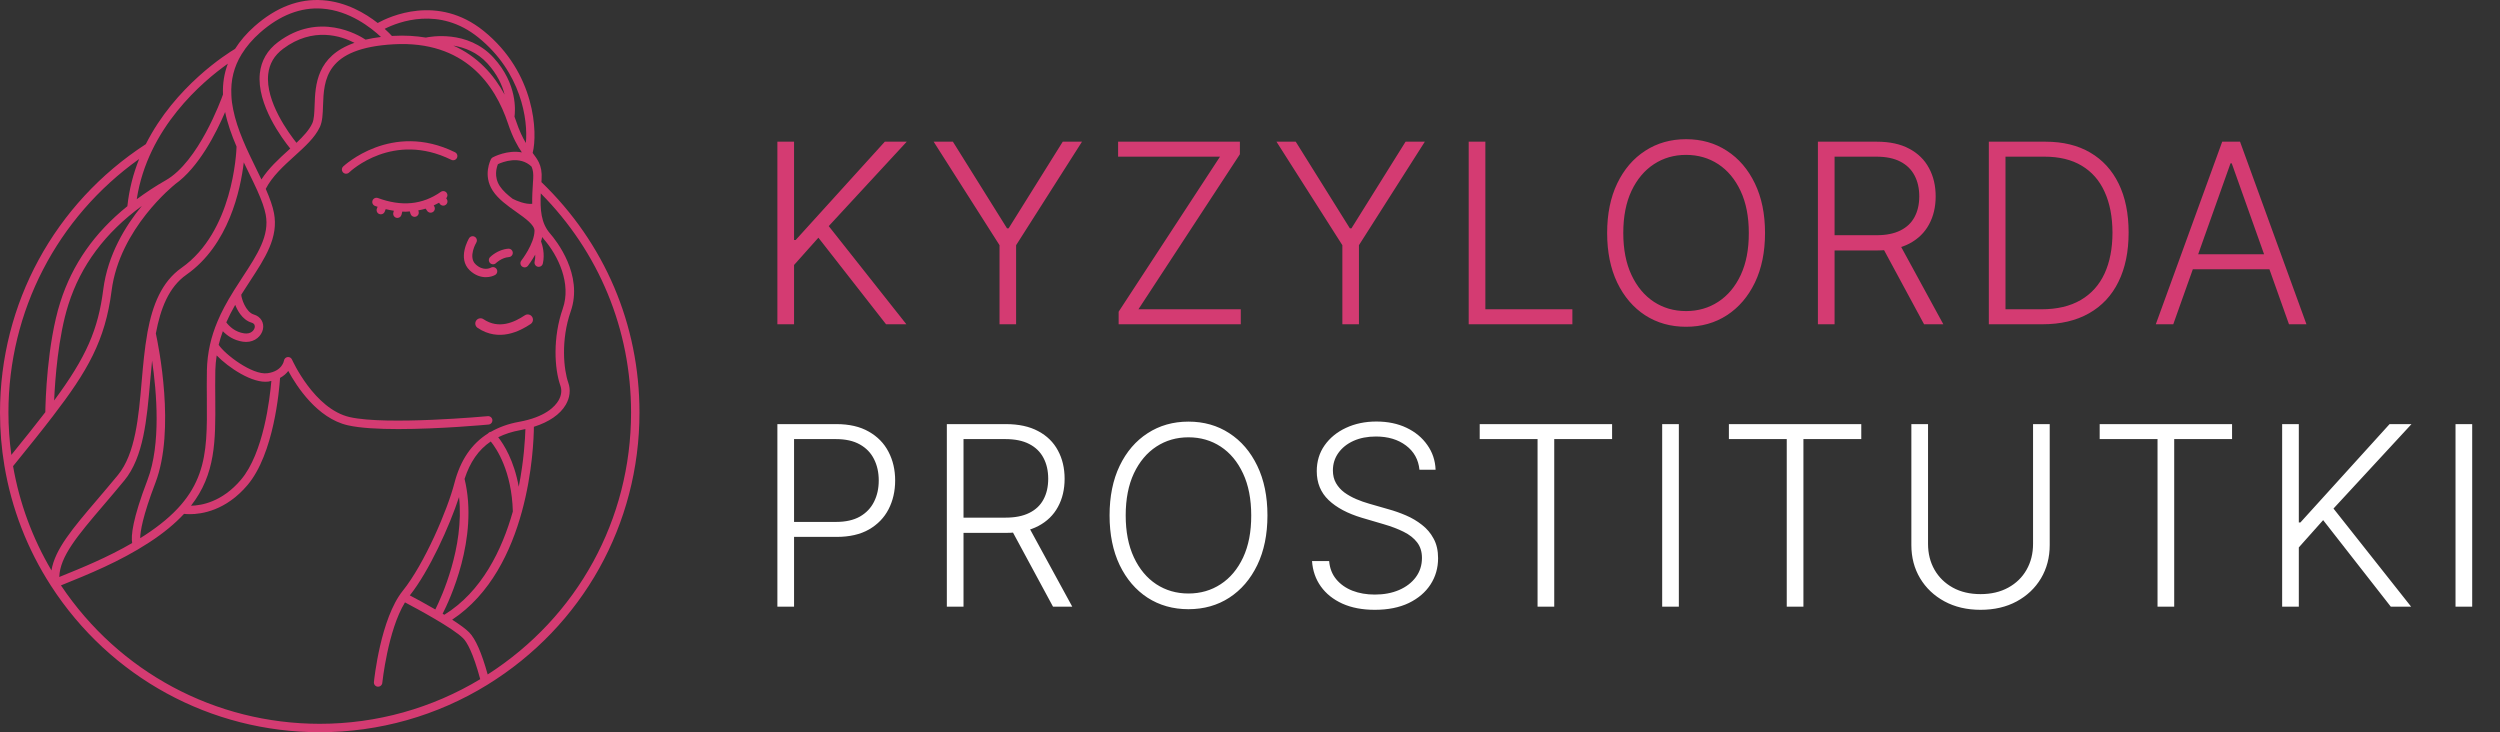 <svg width="239" height="70" viewBox="0 0 239 70" fill="none" xmlns="http://www.w3.org/2000/svg">
<rect x="0" y="0" width="239" height="70" fill="#333333" stroke="none"/>
<g clip-path="url(#clip0_8044_2889)">
<path d="M47.137 25.267C47.241 25.267 47.345 25.227 47.423 25.148C47.429 25.143 47.942 24.633 48.651 24.577C48.873 24.56 49.039 24.366 49.021 24.144C49.004 23.922 48.811 23.759 48.589 23.775C47.569 23.855 46.877 24.556 46.848 24.585C46.693 24.744 46.697 24.997 46.855 25.153C46.934 25.229 47.035 25.267 47.137 25.267Z" fill="#D43B72"/>
<path d="M46.448 26.498C46.827 26.498 47.145 26.393 47.336 26.284C47.527 26.175 47.593 25.933 47.486 25.741C47.379 25.548 47.136 25.479 46.941 25.583C46.867 25.624 46.194 25.956 45.464 25.263C44.729 24.567 45.524 23.205 45.533 23.191C45.646 23 45.584 22.754 45.393 22.64C45.202 22.526 44.956 22.588 44.842 22.778C44.795 22.857 43.706 24.708 44.911 25.848C45.432 26.343 45.986 26.498 46.448 26.498Z" fill="#D43B72"/>
<path d="M42.035 19.474C42.112 19.594 42.242 19.66 42.375 19.66C42.45 19.66 42.524 19.64 42.591 19.597C42.779 19.477 42.834 19.229 42.715 19.041L42.657 18.949C42.789 18.814 42.818 18.602 42.705 18.441C42.578 18.258 42.327 18.215 42.144 18.342C40.382 19.575 38.414 19.769 36.131 18.932C35.922 18.857 35.69 18.964 35.614 19.172C35.538 19.38 35.645 19.612 35.854 19.689C35.936 19.718 36.016 19.74 36.098 19.767L36.031 19.943C35.951 20.151 36.055 20.384 36.263 20.463C36.31 20.481 36.358 20.489 36.406 20.489C36.569 20.489 36.721 20.39 36.782 20.23L36.872 19.994C37.134 20.058 37.393 20.109 37.65 20.148L37.603 20.333C37.548 20.548 37.679 20.768 37.894 20.822C37.927 20.83 37.961 20.834 37.993 20.834C38.173 20.834 38.337 20.713 38.383 20.531L38.46 20.227C38.557 20.23 38.655 20.241 38.751 20.241C38.895 20.241 39.034 20.217 39.175 20.209L39.247 20.444C39.3 20.619 39.459 20.731 39.632 20.731C39.67 20.731 39.709 20.725 39.748 20.713C39.961 20.649 40.081 20.424 40.017 20.212L39.987 20.113C40.226 20.067 40.463 20.017 40.695 19.946L40.831 20.152C40.908 20.271 41.037 20.334 41.167 20.334C41.244 20.334 41.32 20.312 41.389 20.268C41.574 20.146 41.626 19.897 41.504 19.71L41.459 19.642C41.633 19.563 41.805 19.475 41.975 19.379L42.035 19.474Z" fill="#D43B72"/>
<path d="M43.146 15.279C43.346 15.377 43.586 15.295 43.684 15.096C43.782 14.896 43.701 14.655 43.501 14.557C37.43 11.567 32.854 15.873 32.809 15.916C32.648 16.07 32.644 16.324 32.798 16.485C32.876 16.567 32.982 16.609 33.088 16.609C33.189 16.609 33.288 16.572 33.367 16.497C33.536 16.333 37.591 12.545 43.146 15.279Z" fill="#D43B72"/>
<path d="M51.76 17.409L51.776 17.151C51.821 16.429 51.712 15.947 51.521 15.541C51.517 15.53 51.511 15.521 51.506 15.51C51.357 15.204 51.161 14.938 50.944 14.65C50.937 14.64 50.93 14.63 50.922 14.621C51.413 12.738 51.192 6.956 46.233 2.954C41.847 -0.584 37.218 1.586 36.108 2.198C34.918 1.266 33.086 0.183 30.863 0.022C28.579 -0.15 26.39 0.695 24.33 2.516C23.573 3.187 22.95 3.912 22.471 4.673C21.763 5.094 16.734 8.229 13.94 13.781C5.211 19.449 0 29.031 0 39.436C0 41.152 0.142 42.864 0.421 44.523C1.111 48.628 2.607 52.489 4.871 55.998C10.537 64.765 20.144 70 30.57 70C36.243 70 41.784 68.431 46.593 65.465C55.698 59.852 61.134 50.122 61.134 39.436C61.135 31.043 57.805 23.23 51.76 17.409ZM50.815 15.927C50.948 16.228 51.006 16.568 50.973 17.101L50.953 17.409C50.906 18.137 50.866 18.828 50.879 19.485C50.239 19.552 49.377 19.196 49.061 19.029C49.05 19.024 49.039 19.025 49.029 19.02C48.531 18.64 48.075 18.241 47.783 17.796C47.194 16.899 47.477 15.999 47.603 15.694C48.053 15.484 49.69 14.84 50.815 15.927ZM45.727 3.581C49.839 6.9 50.489 11.466 50.273 13.671C49.967 13.162 49.643 12.497 49.318 11.524C49.277 11.402 49.229 11.277 49.185 11.153C49.258 10.644 49.498 8.047 47.186 5.515C44.707 2.799 41.046 3.52 40.709 3.593C39.765 3.436 38.738 3.366 37.597 3.429C37.552 3.432 37.514 3.438 37.47 3.441C37.334 3.293 37.101 3.051 36.774 2.756C38.099 2.088 42.007 0.576 45.727 3.581ZM48.241 9.04C47.215 7.16 45.674 5.397 43.343 4.36C44.402 4.533 45.615 4.988 46.592 6.058C47.553 7.11 48.02 8.166 48.241 9.04ZM24.864 3.119C26.755 1.449 28.758 0.675 30.799 0.824C33.401 1.01 35.471 2.642 36.422 3.534C35.884 3.598 35.399 3.686 34.949 3.789C34.239 3.32 30.481 1.105 26.591 4.015C25.559 4.786 24.971 5.798 24.84 7.021C24.526 9.985 27.015 13.298 27.748 14.2C27.7 14.244 27.652 14.287 27.603 14.332C26.653 15.192 25.68 16.08 24.992 17.158C24.834 16.827 24.671 16.491 24.503 16.147C23.647 14.399 22.677 12.418 22.289 10.451C22.192 9.991 22.137 9.555 22.119 9.1C22.044 7.659 22.365 6.377 23.101 5.18C23.544 4.455 24.137 3.762 24.864 3.119ZM28.342 13.653C27.64 12.774 25.364 9.705 25.64 7.106C25.747 6.1 26.216 5.3 27.073 4.659C29.927 2.524 32.644 3.45 33.889 4.094C30.256 5.366 30.144 8.112 30.076 10.073C30.051 10.792 30.03 11.414 29.848 11.804C29.555 12.432 28.994 13.036 28.342 13.653ZM20.58 38.171C20.573 37.292 20.566 36.37 20.585 35.397C20.596 34.917 20.645 34.447 20.714 33.979C21.843 35.143 24.136 36.683 25.665 36.479C25.769 36.465 25.848 36.436 25.942 36.416C25.801 38.074 25.2 43.311 23.039 45.86C21.239 47.984 19.265 48.328 18.259 48.348C20.618 45.328 20.608 42.146 20.58 38.171ZM22.486 29.142C22.655 29.583 23.13 30.572 24.043 30.842C24.378 30.94 24.378 31.181 24.348 31.316C24.287 31.59 23.976 31.964 23.337 31.869C22.474 31.74 21.927 31.207 21.634 30.819C21.867 30.286 22.145 29.737 22.486 29.142ZM22.345 27.803L22.341 27.807L22.34 27.811C22.333 27.823 22.326 27.836 22.32 27.849C21.655 28.914 21.174 29.823 20.802 30.707C20.486 31.455 20.243 32.206 20.078 32.94C19.897 33.753 19.799 34.55 19.78 35.38C19.761 36.361 19.768 37.29 19.775 38.176C19.815 43.655 19.841 47.275 13.801 51.198C13.669 51.284 13.535 51.362 13.402 51.445C13.41 50.837 13.624 49.381 14.856 46.16C16.797 41.086 15.143 32.996 14.899 31.88C15.34 29.513 16.128 27.449 17.817 26.265C21.878 23.417 22.996 18.136 23.305 15.522C23.465 15.854 23.623 16.183 23.78 16.501C24.067 17.087 24.345 17.655 24.591 18.2C25.035 19.195 25.285 19.908 25.401 20.515C25.788 22.52 24.594 24.345 23.211 26.457C22.926 26.893 22.633 27.34 22.345 27.803ZM13.561 19.686C12.019 21.562 10.301 24.321 9.872 27.676C9.383 31.516 8.248 34.133 5.176 38.287C5.266 36.256 5.563 32.175 6.537 29.117C7.734 25.353 10.058 22.253 13.561 19.686ZM5.051 39.79C8.373 35.462 10.061 32.559 10.671 27.778C11.429 21.839 16.661 17.679 16.714 17.637C16.723 17.63 16.728 17.62 16.736 17.612C19.018 16.003 20.698 12.649 21.523 10.709C21.754 11.833 22.156 12.945 22.615 14.014C22.597 14.609 22.262 22.164 17.354 25.606C15.446 26.945 14.581 29.178 14.108 31.713C14.093 31.756 14.085 31.801 14.086 31.849C13.819 33.332 13.68 34.912 13.544 36.474C13.25 39.87 12.946 43.381 11.271 45.416C10.566 46.272 9.897 47.055 9.279 47.782C6.931 50.536 5.251 52.512 4.92 54.532C3.099 51.446 1.865 48.1 1.25 44.564C2.811 42.638 4.012 41.15 5.051 39.79ZM5.667 55.16C5.726 53.193 7.42 51.201 9.891 48.303C10.512 47.574 11.184 46.787 11.892 45.927C13.726 43.7 14.041 40.062 14.346 36.543C14.406 35.854 14.467 35.162 14.539 34.477C14.977 37.471 15.405 42.47 14.104 45.873C12.654 49.662 12.514 51.248 12.637 51.913C10.296 53.278 7.864 54.272 5.667 55.16ZM21.781 6.089C21.435 7.012 21.275 7.985 21.317 9.038C21.139 9.538 18.982 15.456 15.845 17.236C14.843 17.805 13.934 18.414 13.072 19.046C14.121 12.21 19.395 7.774 21.781 6.089ZM13.302 15.2C12.75 16.577 12.348 18.082 12.177 19.713C9.031 22.247 6.916 25.269 5.769 28.873C4.488 32.9 4.347 38.448 4.333 39.404C3.424 40.589 2.378 41.891 1.085 43.489C0.903 42.157 0.806 40.799 0.806 39.435C0.806 29.743 5.456 20.79 13.302 15.2ZM5.827 55.963C8.459 54.901 11.44 53.695 14.24 51.873C15.653 50.955 16.739 50.044 17.595 49.124C17.716 49.139 17.9 49.155 18.149 49.155C19.285 49.155 21.593 48.812 23.655 46.38C26.185 43.395 26.697 37.302 26.773 36.128C27.128 35.935 27.387 35.697 27.559 35.462C28.349 36.92 30.325 39.992 33.252 40.658C34.429 40.927 36.203 41.019 38.08 41.019C42.031 41.019 46.438 40.612 46.709 40.587C46.93 40.566 47.092 40.37 47.072 40.148C47.05 39.927 46.849 39.766 46.633 39.785C46.537 39.794 36.961 40.677 33.431 39.874C30.039 39.101 27.934 34.419 27.913 34.372C27.842 34.208 27.675 34.112 27.49 34.136C27.312 34.161 27.172 34.301 27.147 34.479C27.145 34.489 26.989 35.493 25.56 35.682C24.103 35.869 21.495 33.871 20.905 32.965C21.008 32.536 21.145 32.101 21.304 31.664C21.716 32.09 22.337 32.535 23.219 32.666C23.324 32.682 23.427 32.689 23.527 32.689C24.401 32.689 24.998 32.106 25.134 31.491C25.276 30.846 24.922 30.262 24.272 30.071C23.487 29.839 23.07 28.506 23.064 28.173C23.338 27.736 23.614 27.311 23.885 26.898C25.363 24.639 26.64 22.689 26.192 20.364C26.071 19.737 25.822 19.013 25.405 18.056C26.02 16.86 27.096 15.878 28.144 14.93C29.155 14.014 30.111 13.149 30.579 12.144C30.83 11.606 30.854 10.909 30.881 10.101C30.967 7.65 31.074 4.6 37.643 4.233C44.428 3.858 47.336 8.127 48.555 11.78C49.012 13.149 49.484 13.977 49.892 14.571C48.514 14.303 47.182 15.002 47.105 15.044C47.036 15.081 46.98 15.138 46.943 15.207C46.909 15.27 46.134 16.75 47.111 18.239C47.637 19.042 48.51 19.66 49.355 20.259C50.215 20.869 51.106 21.501 51.099 22.067C51.083 23.31 49.851 24.896 49.839 24.912C49.702 25.087 49.732 25.34 49.907 25.477C49.981 25.534 50.068 25.563 50.155 25.563C50.274 25.563 50.393 25.51 50.472 25.409C50.5 25.374 50.831 24.944 51.168 24.343C51.177 24.556 51.164 24.785 51.109 25.017C51.059 25.233 51.194 25.45 51.41 25.5C51.441 25.507 51.472 25.511 51.501 25.511C51.685 25.511 51.85 25.386 51.894 25.2C52.111 24.268 51.845 23.402 51.723 23.075C51.766 22.936 51.81 22.798 51.838 22.658C51.891 22.727 51.932 22.799 51.991 22.866C53.351 24.428 54.642 27.105 53.801 29.507C52.832 32.273 53.003 35.258 53.571 36.859C53.733 37.315 53.672 37.808 53.395 38.285C53.065 38.854 52.132 39.877 49.601 40.331C48.588 40.513 47.71 40.838 46.935 41.277C46.845 41.288 46.759 41.322 46.692 41.392C46.681 41.403 46.677 41.417 46.668 41.429C45.081 42.424 44.009 43.993 43.44 46.193C42.78 48.746 40.582 53.897 38.502 56.484C36.382 59.123 35.772 64.96 35.747 65.206C35.724 65.427 35.885 65.625 36.107 65.647C36.12 65.648 36.133 65.649 36.148 65.649C36.351 65.649 36.527 65.495 36.547 65.287C36.553 65.234 37.074 60.269 38.716 57.587C39.861 58.191 43.324 60.056 44.279 61.021C44.645 61.394 45.222 62.39 45.91 64.929C41.289 67.716 35.995 69.196 30.57 69.196C20.583 69.194 11.375 64.253 5.827 55.963ZM43.886 47.515C44.403 52.319 42.18 57.143 41.618 58.265C40.657 57.709 39.733 57.212 39.18 56.92C41.038 54.575 42.974 50.299 43.886 47.515ZM42.315 58.675C42.944 57.45 45.793 51.451 44.412 45.785C44.93 44.184 45.744 42.995 46.918 42.205C47.475 42.891 48.922 45.037 49.028 48.89L49.029 48.892C47.992 52.574 46.063 56.558 42.477 58.771C42.422 58.739 42.369 58.707 42.315 58.675ZM49.593 46.532C49.138 44.014 48.166 42.483 47.629 41.801C48.252 41.493 48.951 41.264 49.743 41.122C49.91 41.092 50.068 41.053 50.228 41.018C50.203 41.915 50.09 44.017 49.593 46.532ZM46.623 64.48C46.044 62.403 45.464 61.077 44.853 60.454C44.516 60.114 43.919 59.686 43.227 59.241C50.592 54.368 51.022 42.754 51.04 40.801C52.486 40.345 53.551 39.618 54.091 38.688C54.485 38.01 54.569 37.265 54.33 36.589C53.894 35.36 53.595 32.53 54.56 29.772C55.792 26.254 53.142 22.961 52.598 22.336C51.711 21.319 51.629 20.043 51.699 18.487C57.267 24.099 60.33 31.5 60.33 39.436C60.33 49.658 55.211 58.974 46.623 64.48Z" fill="#D43B72"/>
<path fill-rule="evenodd" clip-rule="evenodd" d="M50.867 30.283C51.02 30.513 50.958 30.823 50.728 30.976C49.712 31.654 47.698 32.718 45.658 31.343C45.429 31.188 45.369 30.877 45.524 30.648C45.678 30.419 45.989 30.359 46.218 30.514C47.696 31.51 49.189 30.8 50.173 30.144C50.403 29.991 50.714 30.053 50.867 30.283Z" fill="#D43B72"/>
<path d="M74.318 31V13.546H75.912V22.946H76.065L84.588 13.546H86.685L79.227 21.616L86.651 31H84.707L78.239 22.724L75.912 25.332V31H74.318ZM89.257 13.546H91.098L96.271 21.829H96.424L101.598 13.546H103.439L97.14 23.44V31H95.555V23.44L89.257 13.546ZM106.942 31V29.798L116.632 14.977H106.891V13.546H118.533V14.747L108.834 29.568H118.618V31H106.942ZM122.032 13.546H123.873L129.046 21.829H129.199L134.373 13.546H136.214L129.915 23.44V31H128.33V23.44L122.032 13.546ZM140.407 31V13.546H142.001V29.568H150.319V31H140.407ZM168.737 22.273C168.737 24.091 168.413 25.673 167.766 27.02C167.118 28.361 166.226 29.401 165.089 30.139C163.959 30.872 162.658 31.239 161.186 31.239C159.714 31.239 158.411 30.872 157.274 30.139C156.143 29.401 155.254 28.361 154.607 27.02C153.964 25.673 153.643 24.091 153.643 22.273C153.643 20.454 153.964 18.875 154.607 17.534C155.254 16.188 156.146 15.148 157.283 14.415C158.419 13.676 159.72 13.307 161.186 13.307C162.658 13.307 163.959 13.676 165.089 14.415C166.226 15.148 167.118 16.188 167.766 17.534C168.413 18.875 168.737 20.454 168.737 22.273ZM167.186 22.273C167.186 20.71 166.925 19.372 166.402 18.259C165.879 17.139 165.166 16.284 164.263 15.693C163.359 15.102 162.334 14.807 161.186 14.807C160.044 14.807 159.021 15.102 158.118 15.693C157.214 16.284 156.499 17.136 155.97 18.25C155.447 19.364 155.186 20.704 155.186 22.273C155.186 23.835 155.447 25.173 155.97 26.287C156.493 27.401 157.206 28.256 158.109 28.852C159.013 29.443 160.038 29.739 161.186 29.739C162.334 29.739 163.359 29.443 164.263 28.852C165.172 28.261 165.888 27.409 166.411 26.296C166.933 25.176 167.192 23.835 167.186 22.273ZM173.792 31V13.546H179.425C180.664 13.546 181.698 13.77 182.527 14.219C183.363 14.662 183.99 15.278 184.411 16.068C184.837 16.852 185.05 17.753 185.05 18.77C185.05 19.787 184.837 20.685 184.411 21.463C183.99 22.241 183.365 22.849 182.536 23.287C181.706 23.724 180.678 23.943 179.451 23.943H174.652V22.486H179.408C180.317 22.486 181.073 22.335 181.675 22.034C182.283 21.733 182.735 21.304 183.03 20.747C183.331 20.19 183.482 19.531 183.482 18.77C183.482 18.009 183.331 17.344 183.03 16.776C182.729 16.202 182.275 15.758 181.667 15.446C181.064 15.133 180.303 14.977 179.383 14.977H175.385V31H173.792ZM181.488 23.125L185.783 31H183.942L179.689 23.125H181.488ZM195.246 31H190.132V13.546H195.553C197.217 13.546 198.641 13.892 199.823 14.585C201.01 15.278 201.919 16.273 202.55 17.568C203.181 18.864 203.496 20.418 203.496 22.23C203.496 24.06 203.172 25.631 202.524 26.943C201.882 28.25 200.945 29.253 199.712 29.952C198.485 30.651 196.996 31 195.246 31ZM191.726 29.568H195.152C196.652 29.568 197.908 29.273 198.919 28.682C199.931 28.091 200.689 27.247 201.195 26.151C201.7 25.054 201.953 23.747 201.953 22.23C201.948 20.724 201.698 19.429 201.203 18.344C200.715 17.259 199.987 16.426 199.021 15.847C198.061 15.267 196.874 14.977 195.459 14.977H191.726V29.568ZM207.764 31H206.094L212.443 13.546H214.148L220.497 31H218.827L213.355 15.617H213.236L207.764 31ZM208.966 24.31H217.625V25.741H208.966V24.31Z" fill="#D43B72"/>
<path d="M74.318 58V40.545H79.952C81.19 40.545 82.224 40.784 83.054 41.261C83.889 41.733 84.517 42.375 84.938 43.188C85.364 44 85.577 44.915 85.577 45.932C85.577 46.949 85.367 47.867 84.946 48.685C84.526 49.497 83.901 50.142 83.071 50.619C82.242 51.091 81.21 51.327 79.977 51.327H75.546V49.895H79.935C80.849 49.895 81.608 49.724 82.21 49.383C82.812 49.037 83.261 48.565 83.557 47.969C83.858 47.372 84.008 46.693 84.008 45.932C84.008 45.17 83.858 44.492 83.557 43.895C83.261 43.298 82.81 42.83 82.202 42.489C81.599 42.148 80.835 41.977 79.909 41.977H75.912V58H74.318ZM90.518 58V40.545H96.152C97.39 40.545 98.424 40.77 99.254 41.219C100.089 41.662 100.717 42.278 101.138 43.068C101.564 43.852 101.777 44.753 101.777 45.77C101.777 46.787 101.564 47.685 101.138 48.463C100.717 49.242 100.092 49.849 99.263 50.287C98.433 50.724 97.404 50.943 96.177 50.943H91.379V49.486H96.135C97.044 49.486 97.799 49.335 98.402 49.034C99.01 48.733 99.461 48.304 99.757 47.747C100.058 47.19 100.209 46.531 100.209 45.77C100.209 45.008 100.058 44.344 99.757 43.776C99.456 43.202 99.001 42.758 98.393 42.446C97.791 42.133 97.029 41.977 96.109 41.977H92.112V58H90.518ZM98.214 50.125L102.51 58H100.669L96.416 50.125H98.214ZM121.168 49.273C121.168 51.091 120.845 52.673 120.197 54.02C119.549 55.361 118.657 56.401 117.521 57.139C116.39 57.872 115.089 58.239 113.617 58.239C112.146 58.239 110.842 57.872 109.705 57.139C108.575 56.401 107.686 55.361 107.038 54.02C106.396 52.673 106.075 51.091 106.075 49.273C106.075 47.455 106.396 45.875 107.038 44.534C107.686 43.188 108.578 42.148 109.714 41.415C110.85 40.676 112.151 40.307 113.617 40.307C115.089 40.307 116.39 40.676 117.521 41.415C118.657 42.148 119.549 43.188 120.197 44.534C120.845 45.875 121.168 47.455 121.168 49.273ZM119.617 49.273C119.617 47.71 119.356 46.372 118.833 45.258C118.311 44.139 117.597 43.284 116.694 42.693C115.791 42.102 114.765 41.807 113.617 41.807C112.475 41.807 111.453 42.102 110.549 42.693C109.646 43.284 108.93 44.136 108.401 45.25C107.879 46.364 107.617 47.705 107.617 49.273C107.617 50.835 107.879 52.173 108.401 53.287C108.924 54.401 109.637 55.256 110.541 55.852C111.444 56.443 112.47 56.739 113.617 56.739C114.765 56.739 115.791 56.443 116.694 55.852C117.603 55.261 118.319 54.409 118.842 53.295C119.364 52.176 119.623 50.835 119.617 49.273ZM135.7 44.909C135.604 43.938 135.175 43.165 134.413 42.591C133.652 42.017 132.694 41.73 131.541 41.73C130.729 41.73 130.013 41.869 129.393 42.148C128.78 42.426 128.297 42.812 127.944 43.307C127.598 43.795 127.425 44.352 127.425 44.977C127.425 45.438 127.524 45.841 127.723 46.188C127.922 46.534 128.189 46.832 128.524 47.082C128.865 47.327 129.24 47.537 129.649 47.713C130.064 47.889 130.481 48.037 130.902 48.156L132.743 48.685C133.3 48.838 133.856 49.034 134.413 49.273C134.97 49.511 135.479 49.812 135.939 50.176C136.405 50.534 136.777 50.974 137.055 51.497C137.339 52.014 137.481 52.636 137.481 53.364C137.481 54.295 137.24 55.133 136.757 55.878C136.274 56.622 135.581 57.213 134.677 57.651C133.774 58.082 132.692 58.298 131.43 58.298C130.243 58.298 129.212 58.102 128.337 57.71C127.462 57.312 126.774 56.764 126.274 56.065C125.774 55.367 125.493 54.557 125.43 53.636H127.067C127.123 54.324 127.351 54.906 127.748 55.383C128.146 55.861 128.663 56.224 129.3 56.474C129.936 56.719 130.646 56.841 131.43 56.841C132.3 56.841 133.072 56.696 133.748 56.406C134.43 56.111 134.964 55.702 135.351 55.179C135.743 54.651 135.939 54.037 135.939 53.338C135.939 52.747 135.785 52.253 135.479 51.855C135.172 51.452 134.743 51.114 134.192 50.841C133.646 50.568 133.013 50.327 132.291 50.117L130.203 49.503C128.834 49.094 127.771 48.528 127.015 47.807C126.26 47.085 125.882 46.165 125.882 45.045C125.882 44.108 126.132 43.284 126.632 42.574C127.138 41.858 127.819 41.301 128.677 40.903C129.541 40.5 130.51 40.298 131.584 40.298C132.669 40.298 133.629 40.497 134.464 40.895C135.3 41.293 135.962 41.841 136.45 42.54C136.944 43.233 137.209 44.023 137.243 44.909H135.7ZM141.46 41.977V40.545H154.116V41.977H148.585V58H146.991V41.977H141.46ZM160.498 40.545V58H158.904V40.545H160.498ZM165.282 41.977V40.545H177.938V41.977H172.407V58H170.813V41.977H165.282ZM194.36 40.545H195.953V52.102C195.953 53.29 195.675 54.352 195.118 55.29C194.561 56.222 193.786 56.957 192.791 57.497C191.803 58.031 190.652 58.298 189.34 58.298C188.033 58.298 186.882 58.028 185.888 57.489C184.894 56.949 184.118 56.213 183.561 55.281C183.004 54.349 182.726 53.29 182.726 52.102V40.545H184.32V51.992C184.32 52.918 184.527 53.744 184.942 54.472C185.357 55.193 185.939 55.761 186.689 56.176C187.445 56.591 188.328 56.798 189.34 56.798C190.351 56.798 191.235 56.591 191.99 56.176C192.746 55.761 193.328 55.193 193.737 54.472C194.152 53.744 194.36 52.918 194.36 51.992V40.545ZM200.729 41.977V40.545H213.385V41.977H207.854V58H206.26V41.977H200.729ZM218.173 58V40.545H219.767V49.946H219.92L228.443 40.545H230.539L223.082 48.617L230.505 58H228.562L222.093 49.724L219.767 52.332V58H218.173ZM236.342 40.545V58H234.748V40.545H236.342Z" fill="white"/>
</g>
<defs>
<clipPath id="clip0_8044_2889">
<rect width="239" height="70" fill="white"/>
</clipPath>
</defs>
</svg>

